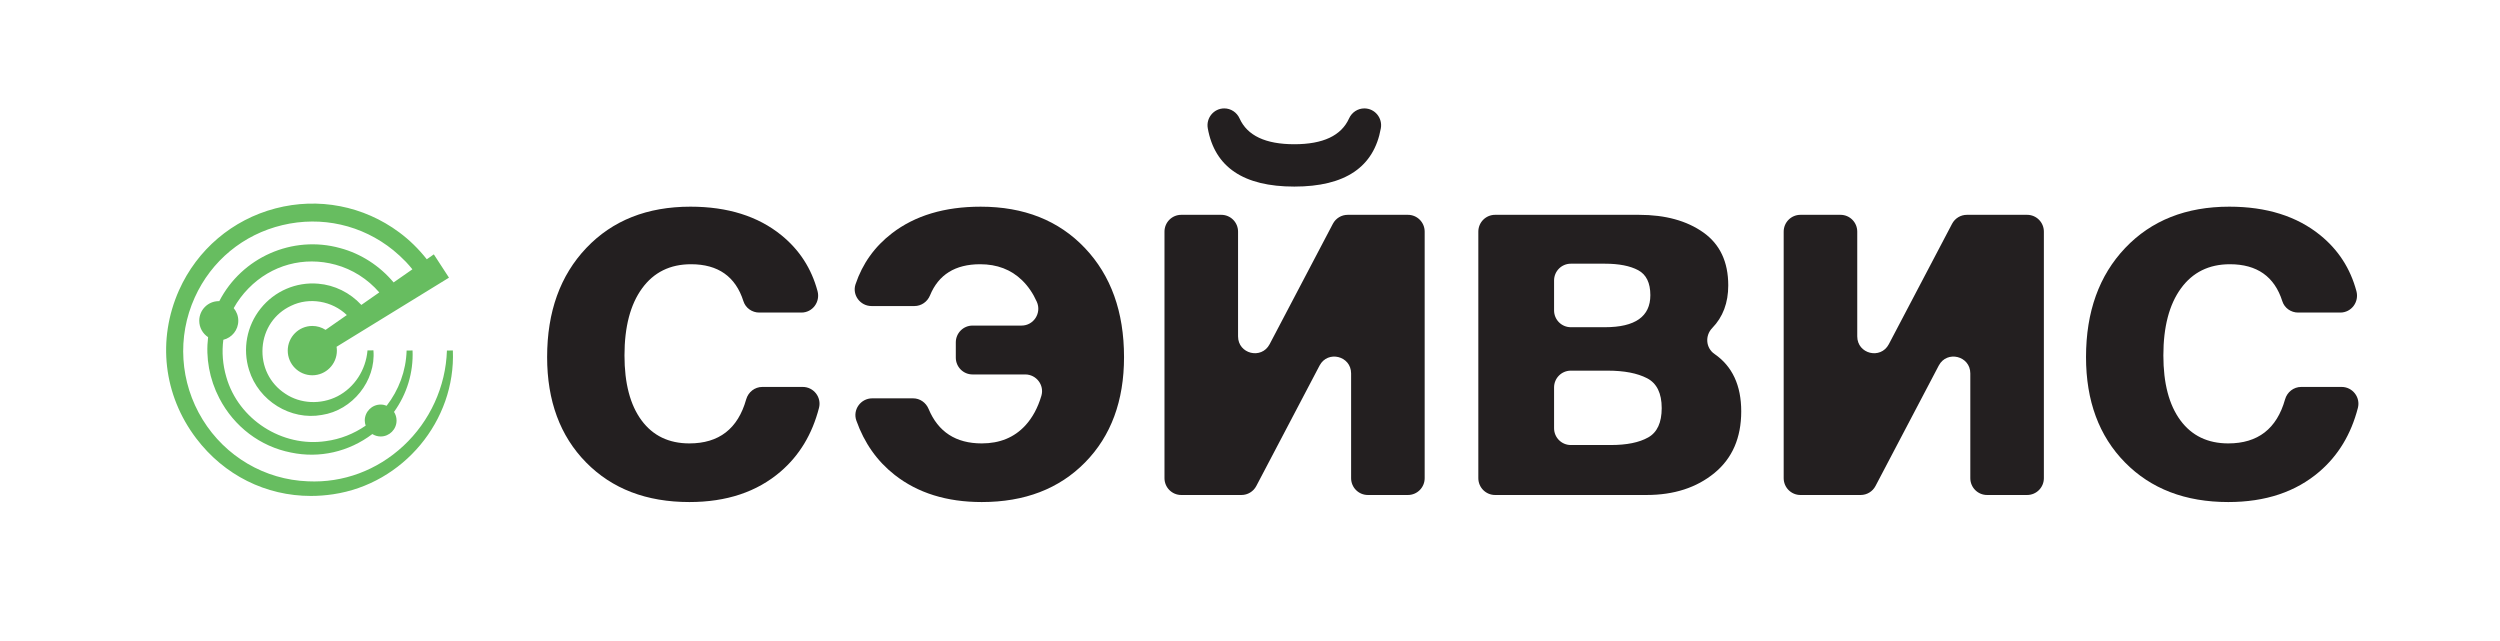 <svg width="199" height="51" viewBox="0 0 199 51" fill="none" xmlns="http://www.w3.org/2000/svg">
<mask id="mask0_1_89" style="mask-type:luminance" maskUnits="userSpaceOnUse" x="0" y="0" width="199" height="51">
<path d="M0 7.62939e-06H199V51H0V7.62939e-06Z" fill="white"/>
</mask>
<g mask="url(#mask0_1_89)">
<path d="M63.899 30.8C64.768 30.8 65.411 31.624 65.192 32.468C64.652 34.563 63.631 36.255 62.131 37.542C60.251 39.156 57.832 39.963 54.875 39.963C51.459 39.963 48.718 38.911 46.651 36.808C44.585 34.705 43.551 31.91 43.551 28.423C43.551 24.822 44.592 21.926 46.673 19.736C48.754 17.547 51.517 16.451 54.962 16.451C57.918 16.451 60.329 17.208 62.196 18.721C63.632 19.885 64.592 21.37 65.076 23.174C65.305 24.032 64.678 24.88 63.793 24.88H60.437C59.868 24.88 59.35 24.522 59.177 23.977C58.555 22.015 57.164 21.033 55.005 21.033C53.34 21.033 52.04 21.674 51.108 22.956C50.175 24.238 49.709 26.018 49.709 28.294C49.709 30.513 50.161 32.234 51.065 33.458C51.969 34.683 53.239 35.295 54.875 35.295C57.232 35.295 58.738 34.128 59.395 31.793C59.559 31.21 60.078 30.8 60.682 30.8H63.899Z" fill="#231F20"/>
<path d="M89.473 28.423C89.473 31.91 88.439 34.705 86.373 36.808C84.306 38.911 81.564 39.963 78.148 39.963C75.364 39.963 73.052 39.243 71.216 37.802C69.816 36.704 68.799 35.263 68.166 33.479C67.859 32.615 68.514 31.708 69.428 31.708H72.686C73.229 31.708 73.705 32.046 73.915 32.549C74.677 34.38 76.088 35.295 78.148 35.295C79.584 35.295 80.739 34.82 81.615 33.869C82.183 33.251 82.61 32.463 82.894 31.505C83.145 30.656 82.492 29.806 81.61 29.806H77.414C76.678 29.806 76.082 29.207 76.082 28.468V27.254C76.082 26.516 76.678 25.916 77.414 25.916H81.316C82.284 25.916 82.927 24.912 82.531 24.024C82.228 23.346 81.836 22.774 81.356 22.308C80.48 21.458 79.368 21.033 78.019 21.033C76.037 21.033 74.706 21.86 74.029 23.513C73.821 24.021 73.338 24.361 72.791 24.361H69.373C68.474 24.361 67.813 23.478 68.102 22.623C68.655 20.98 69.622 19.629 71.001 18.569C72.837 17.158 75.191 16.452 78.062 16.452C81.507 16.452 84.269 17.547 86.351 19.736C88.432 21.926 89.473 24.822 89.473 28.423Z" fill="#231F20"/>
<path d="M108.603 8.629C109.436 8.629 110.062 9.388 109.915 10.212C109.364 13.306 107.067 14.852 103.027 14.852C98.986 14.852 96.691 13.306 96.139 10.211C95.993 9.388 96.618 8.629 97.452 8.629C97.98 8.629 98.453 8.946 98.67 9.429C99.286 10.798 100.738 11.481 103.027 11.481C105.316 11.481 106.768 10.797 107.384 9.429C107.602 8.945 108.074 8.629 108.603 8.629ZM112.071 39.401H108.881C108.145 39.401 107.548 38.802 107.548 38.063V29.723C107.548 28.327 105.685 27.864 105.037 29.099L100.001 38.687C99.77 39.126 99.316 39.401 98.822 39.401H94.026C93.29 39.401 92.693 38.802 92.693 38.063V18.438C92.693 17.699 93.29 17.1 94.026 17.1H97.216C97.953 17.1 98.549 17.699 98.549 18.438V26.777C98.549 28.173 100.412 28.636 101.061 27.401L106.097 17.814C106.328 17.375 106.781 17.1 107.276 17.1H112.071C112.808 17.1 113.404 17.699 113.404 18.438V38.063C113.404 38.802 112.808 39.401 112.071 39.401Z" fill="#231F20"/>
<path d="M123.704 34.087C123.704 34.825 124.3 35.424 125.036 35.424H128.225C129.488 35.424 130.478 35.224 131.196 34.819C131.913 34.417 132.272 33.638 132.272 32.486C132.272 31.305 131.885 30.513 131.11 30.109C130.334 29.706 129.286 29.504 127.966 29.504H125.036C124.3 29.504 123.704 30.102 123.704 30.841V34.087ZM123.704 24.708C123.704 25.447 124.3 26.046 125.036 26.046H127.751C130.162 26.046 131.368 25.196 131.368 23.496C131.368 22.517 131.045 21.854 130.399 21.508C129.753 21.163 128.871 20.99 127.751 20.99H125.036C124.3 20.99 123.704 21.588 123.704 22.327V24.708ZM117.675 18.438C117.675 17.699 118.272 17.1 119.008 17.1H130.464C132.559 17.1 134.267 17.569 135.588 18.505C136.908 19.441 137.569 20.846 137.569 22.718C137.569 24.104 137.144 25.235 136.295 26.109C135.705 26.717 135.777 27.696 136.474 28.177C137.893 29.154 138.602 30.677 138.602 32.745C138.602 34.849 137.891 36.483 136.47 37.651C135.05 38.817 133.248 39.401 131.067 39.401H119.008C118.272 39.401 117.675 38.802 117.675 38.063V18.438Z" fill="#231F20"/>
<path d="M161.36 39.401H158.17C157.433 39.401 156.837 38.802 156.837 38.063V29.723C156.837 28.327 154.973 27.864 154.325 29.099L149.289 38.687C149.058 39.126 148.605 39.401 148.11 39.401H143.314C142.578 39.401 141.981 38.802 141.981 38.063V18.438C141.981 17.699 142.578 17.1 143.314 17.1H146.505C147.241 17.1 147.837 17.699 147.837 18.438V26.778C147.837 28.174 149.7 28.636 150.349 27.401L155.385 17.814C155.616 17.375 156.07 17.1 156.564 17.1H161.36C162.096 17.1 162.692 17.699 162.692 18.438V38.063C162.692 38.802 162.096 39.401 161.36 39.401Z" fill="#231F20"/>
<path d="M186.394 30.8C187.263 30.8 187.906 31.624 187.688 32.468C187.147 34.563 186.126 36.255 184.626 37.542C182.746 39.156 180.327 39.963 177.371 39.963C173.954 39.963 171.213 38.911 169.147 36.808C167.08 34.705 166.047 31.91 166.047 28.423C166.047 24.822 167.087 21.926 169.168 19.736C171.249 17.547 174.012 16.451 177.457 16.451C180.413 16.451 182.824 17.208 184.691 18.721C186.127 19.885 187.087 21.37 187.571 23.174C187.801 24.032 187.173 24.88 186.289 24.88H182.932C182.364 24.88 181.845 24.522 181.673 23.977C181.051 22.015 179.66 21.033 177.5 21.033C175.835 21.033 174.536 21.674 173.603 22.956C172.67 24.238 172.204 26.018 172.204 28.294C172.204 30.513 172.656 32.234 173.56 33.458C174.464 34.683 175.735 35.295 177.371 35.295C179.727 35.295 181.233 34.128 181.89 31.793C182.054 31.21 182.573 30.8 183.177 30.8H186.394Z" fill="#231F20"/>
<path d="M36.048 27.899L35.575 27.901C35.487 30.763 34.224 33.53 32.108 35.495C30.011 37.443 27.314 38.445 24.511 38.313C21.078 38.185 17.944 36.347 16.129 33.397C14.315 30.447 14.081 26.812 15.505 23.673C16.822 20.759 19.364 18.662 22.48 17.919C25.603 17.174 28.819 17.903 31.304 19.915C31.646 20.194 31.986 20.508 32.313 20.846C32.485 21.029 32.655 21.223 32.827 21.437L31.331 22.481C30.22 21.152 28.717 20.186 27.078 19.749C23.271 18.691 19.244 20.497 17.455 23.973C17.442 23.973 17.428 23.971 17.414 23.971C16.556 23.971 15.86 24.669 15.86 25.531C15.86 26.078 16.14 26.558 16.564 26.836C16.365 28.482 16.666 30.174 17.462 31.706C18.639 33.968 20.716 35.541 23.16 36.022C25.432 36.501 27.766 35.965 29.638 34.551C29.831 34.671 30.057 34.744 30.301 34.744C31 34.744 31.566 34.175 31.566 33.474C31.566 33.221 31.491 32.986 31.364 32.788C32.385 31.371 32.913 29.665 32.84 27.899L32.367 27.902C32.319 29.541 31.732 31.069 30.777 32.298C30.63 32.238 30.47 32.203 30.301 32.203C29.602 32.203 29.035 32.772 29.035 33.474C29.035 33.617 29.064 33.752 29.108 33.88C28.178 34.524 27.099 34.96 25.933 35.114C22.455 35.625 18.977 33.386 18.015 30.012C17.725 29.022 17.652 28.017 17.777 27.047C18.46 26.882 18.968 26.267 18.968 25.531C18.968 25.149 18.831 24.799 18.603 24.527C18.915 23.965 19.306 23.438 19.774 22.959C21.605 21.086 24.201 20.381 26.718 21.073C28.047 21.434 29.271 22.212 30.191 23.276L28.763 24.272C27.867 23.299 26.627 22.687 25.33 22.582C23.569 22.43 21.855 23.17 20.746 24.56C19.642 25.943 19.298 27.773 19.826 29.453C20.587 31.914 23.135 33.482 25.621 33.029C28.053 32.665 29.933 30.311 29.725 27.889L29.253 27.89C29.126 29.45 28.21 30.851 26.865 31.544C25.533 32.226 23.902 32.146 22.707 31.338C21.471 30.532 20.797 29.16 20.901 27.669C21.005 26.199 21.851 24.956 23.168 24.341C24.616 23.634 26.439 23.949 27.608 25.078L25.916 26.258C25.6 26.053 25.239 25.946 24.86 25.946C23.781 25.946 22.904 26.827 22.904 27.909C22.904 28.991 23.781 29.872 24.86 29.872C25.938 29.872 26.816 28.991 26.816 27.909C26.816 27.809 26.807 27.706 26.791 27.603L35.739 22.102L34.533 20.247L33.973 20.638C33.32 19.811 32.584 19.091 31.781 18.497C28.943 16.387 25.351 15.691 21.927 16.589C18.498 17.488 15.7 19.863 14.249 23.105C12.499 27.046 13.01 31.452 15.616 34.891C17.846 37.834 21.169 39.477 24.745 39.477C25.33 39.477 25.923 39.433 26.519 39.343C32.095 38.52 36.281 33.493 36.048 27.899Z" fill="#67BD60"/>
</g>
</svg>
